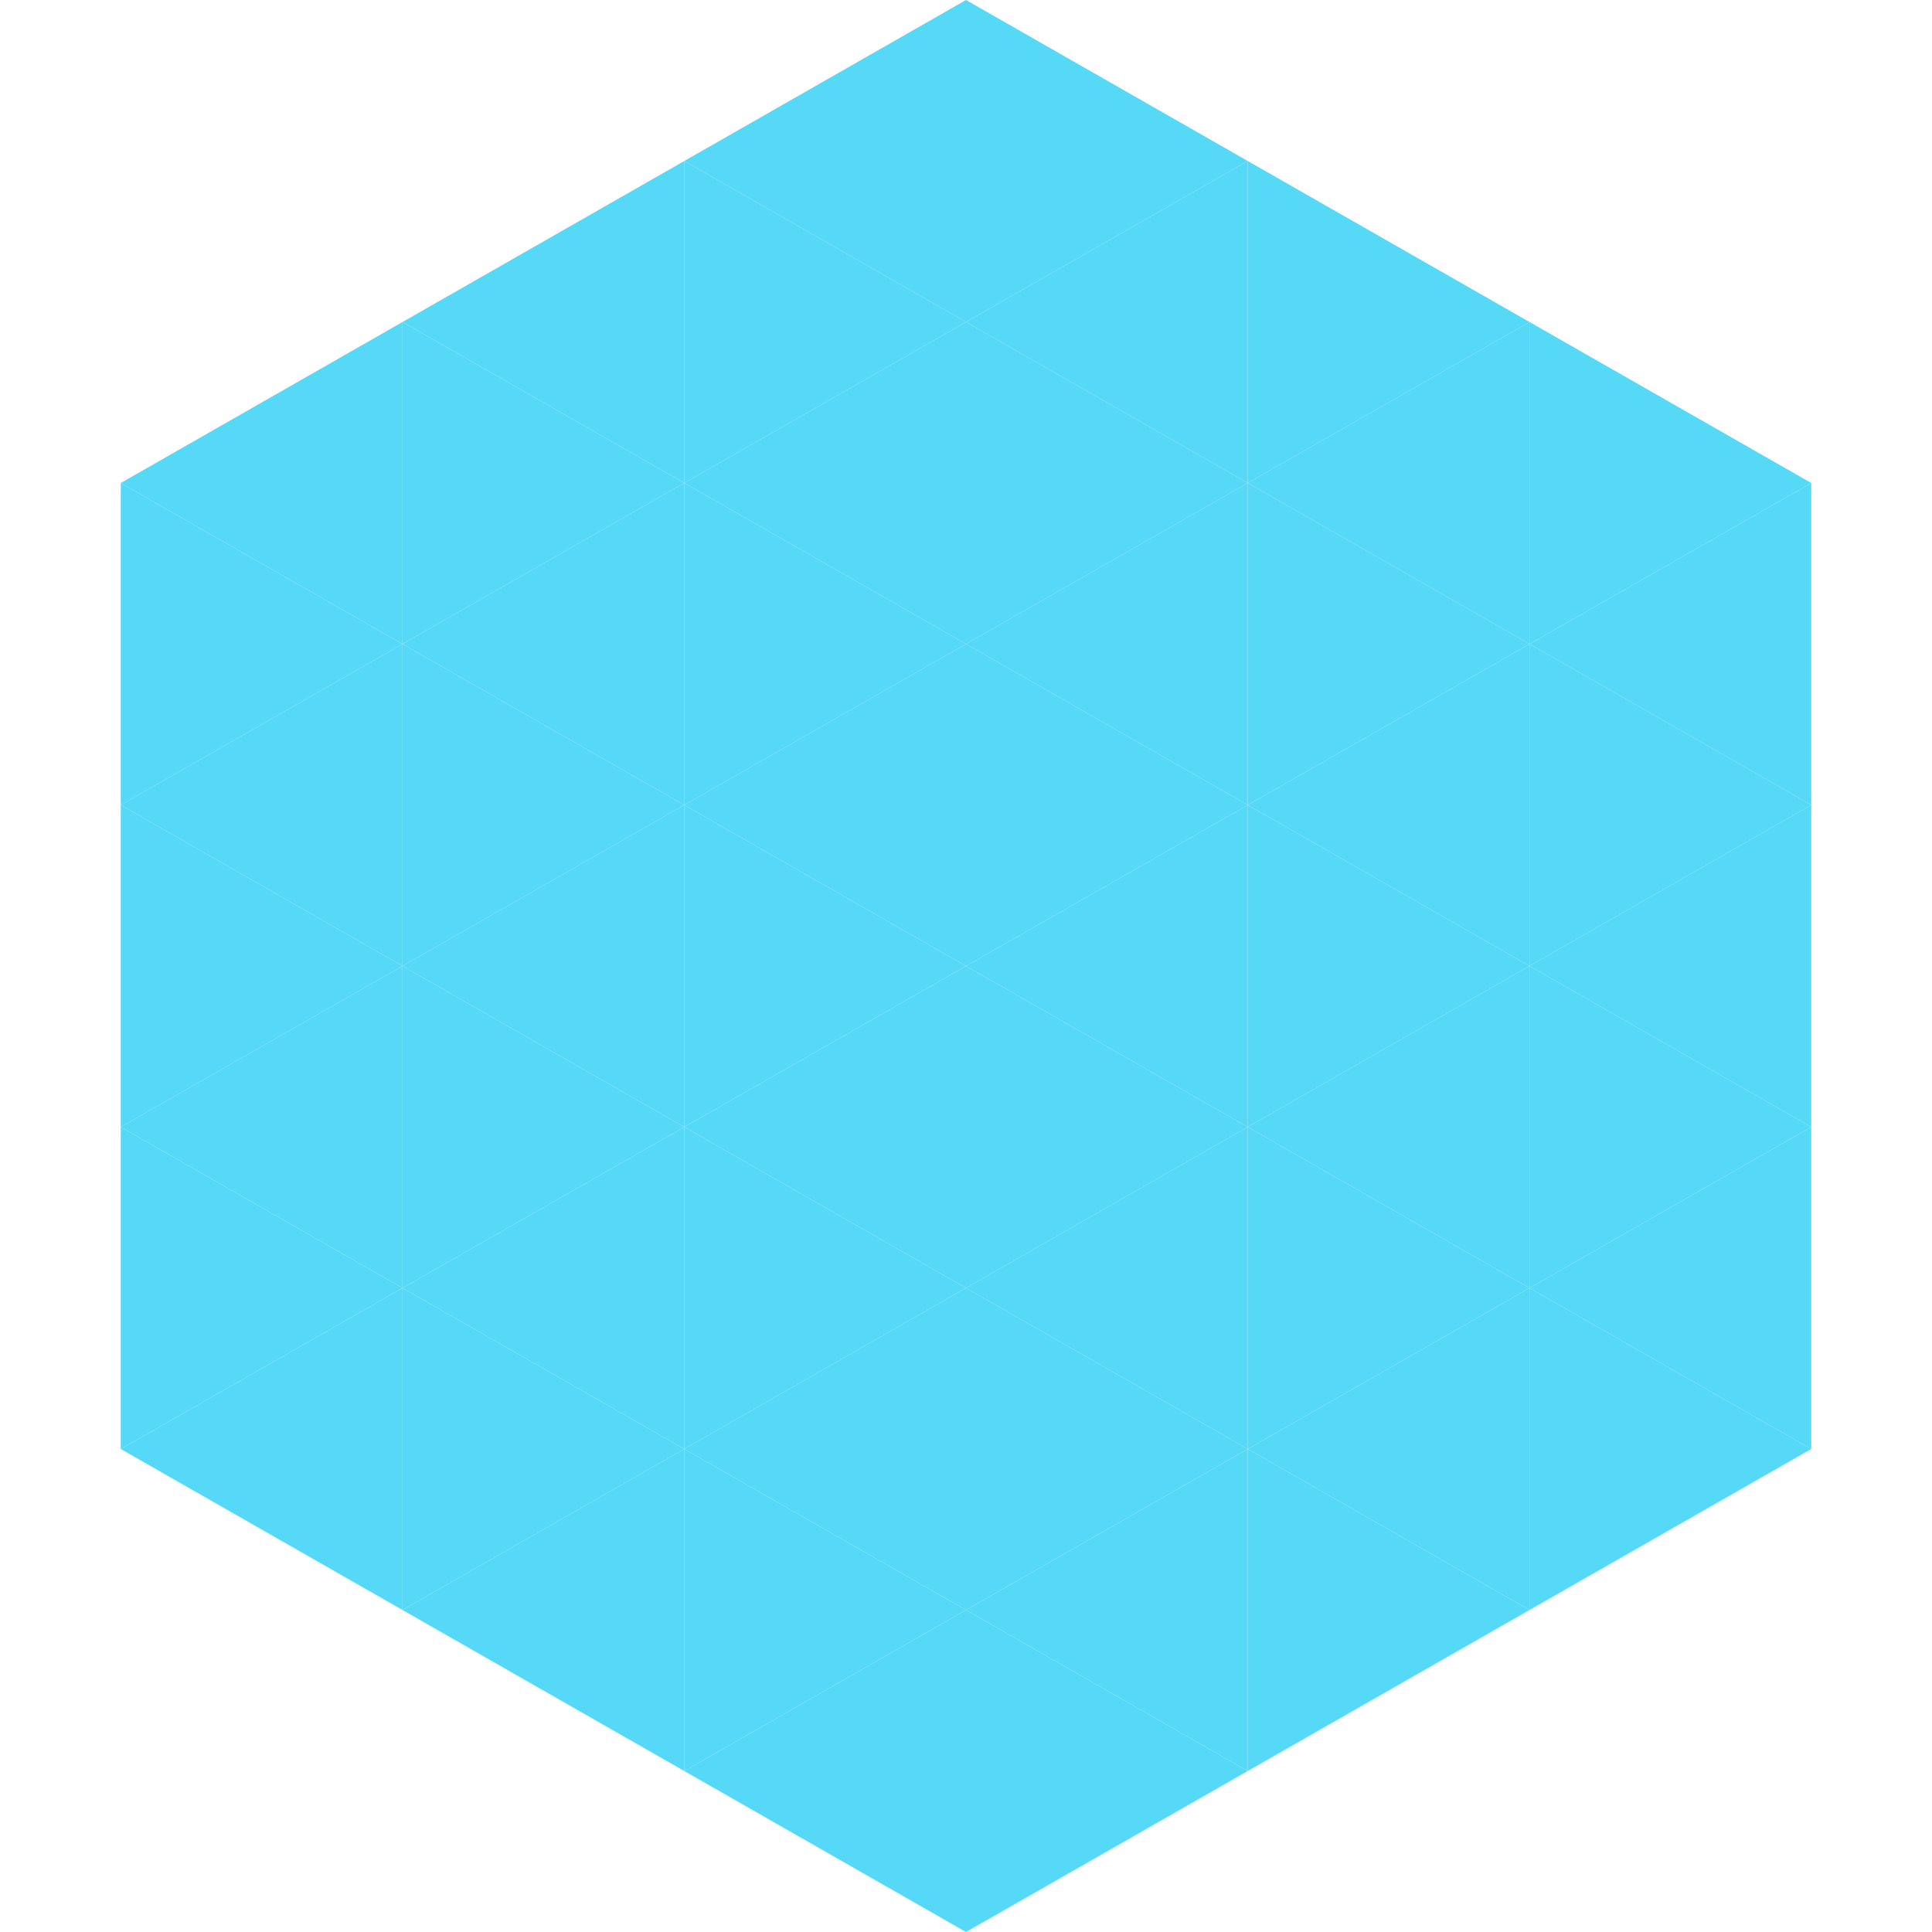 <?xml version="1.0"?>
<!-- Generated by SVGo -->
<svg width="240" height="240"
     xmlns="http://www.w3.org/2000/svg"
     xmlns:xlink="http://www.w3.org/1999/xlink">
<polygon points="50,40 15,60 50,80" style="fill:rgb(86,217,246)" />
<polygon points="190,40 225,60 190,80" style="fill:rgb(86,217,246)" />
<polygon points="15,60 50,80 15,100" style="fill:rgb(86,217,246)" />
<polygon points="225,60 190,80 225,100" style="fill:rgb(86,217,246)" />
<polygon points="50,80 15,100 50,120" style="fill:rgb(86,217,246)" />
<polygon points="190,80 225,100 190,120" style="fill:rgb(86,217,246)" />
<polygon points="15,100 50,120 15,140" style="fill:rgb(86,217,246)" />
<polygon points="225,100 190,120 225,140" style="fill:rgb(86,217,246)" />
<polygon points="50,120 15,140 50,160" style="fill:rgb(86,217,246)" />
<polygon points="190,120 225,140 190,160" style="fill:rgb(86,217,246)" />
<polygon points="15,140 50,160 15,180" style="fill:rgb(86,217,246)" />
<polygon points="225,140 190,160 225,180" style="fill:rgb(86,217,246)" />
<polygon points="50,160 15,180 50,200" style="fill:rgb(86,217,246)" />
<polygon points="190,160 225,180 190,200" style="fill:rgb(86,217,246)" />
<polygon points="15,180 50,200 15,220" style="fill:rgb(255,255,255); fill-opacity:0" />
<polygon points="225,180 190,200 225,220" style="fill:rgb(255,255,255); fill-opacity:0" />
<polygon points="50,0 85,20 50,40" style="fill:rgb(255,255,255); fill-opacity:0" />
<polygon points="190,0 155,20 190,40" style="fill:rgb(255,255,255); fill-opacity:0" />
<polygon points="85,20 50,40 85,60" style="fill:rgb(86,217,246)" />
<polygon points="155,20 190,40 155,60" style="fill:rgb(86,217,246)" />
<polygon points="50,40 85,60 50,80" style="fill:rgb(86,217,246)" />
<polygon points="190,40 155,60 190,80" style="fill:rgb(86,217,246)" />
<polygon points="85,60 50,80 85,100" style="fill:rgb(86,217,246)" />
<polygon points="155,60 190,80 155,100" style="fill:rgb(86,217,246)" />
<polygon points="50,80 85,100 50,120" style="fill:rgb(86,217,246)" />
<polygon points="190,80 155,100 190,120" style="fill:rgb(86,217,246)" />
<polygon points="85,100 50,120 85,140" style="fill:rgb(86,217,246)" />
<polygon points="155,100 190,120 155,140" style="fill:rgb(86,217,246)" />
<polygon points="50,120 85,140 50,160" style="fill:rgb(86,217,246)" />
<polygon points="190,120 155,140 190,160" style="fill:rgb(86,217,246)" />
<polygon points="85,140 50,160 85,180" style="fill:rgb(86,217,246)" />
<polygon points="155,140 190,160 155,180" style="fill:rgb(86,217,246)" />
<polygon points="50,160 85,180 50,200" style="fill:rgb(86,217,246)" />
<polygon points="190,160 155,180 190,200" style="fill:rgb(86,217,246)" />
<polygon points="85,180 50,200 85,220" style="fill:rgb(86,217,246)" />
<polygon points="155,180 190,200 155,220" style="fill:rgb(86,217,246)" />
<polygon points="120,0 85,20 120,40" style="fill:rgb(86,217,246)" />
<polygon points="120,0 155,20 120,40" style="fill:rgb(86,217,246)" />
<polygon points="85,20 120,40 85,60" style="fill:rgb(86,217,246)" />
<polygon points="155,20 120,40 155,60" style="fill:rgb(86,217,246)" />
<polygon points="120,40 85,60 120,80" style="fill:rgb(86,217,246)" />
<polygon points="120,40 155,60 120,80" style="fill:rgb(86,217,246)" />
<polygon points="85,60 120,80 85,100" style="fill:rgb(86,217,246)" />
<polygon points="155,60 120,80 155,100" style="fill:rgb(86,217,246)" />
<polygon points="120,80 85,100 120,120" style="fill:rgb(86,217,246)" />
<polygon points="120,80 155,100 120,120" style="fill:rgb(86,217,246)" />
<polygon points="85,100 120,120 85,140" style="fill:rgb(86,217,246)" />
<polygon points="155,100 120,120 155,140" style="fill:rgb(86,217,246)" />
<polygon points="120,120 85,140 120,160" style="fill:rgb(86,217,246)" />
<polygon points="120,120 155,140 120,160" style="fill:rgb(86,217,246)" />
<polygon points="85,140 120,160 85,180" style="fill:rgb(86,217,246)" />
<polygon points="155,140 120,160 155,180" style="fill:rgb(86,217,246)" />
<polygon points="120,160 85,180 120,200" style="fill:rgb(86,217,246)" />
<polygon points="120,160 155,180 120,200" style="fill:rgb(86,217,246)" />
<polygon points="85,180 120,200 85,220" style="fill:rgb(86,217,246)" />
<polygon points="155,180 120,200 155,220" style="fill:rgb(86,217,246)" />
<polygon points="120,200 85,220 120,240" style="fill:rgb(86,217,246)" />
<polygon points="120,200 155,220 120,240" style="fill:rgb(86,217,246)" />
<polygon points="85,220 120,240 85,260" style="fill:rgb(255,255,255); fill-opacity:0" />
<polygon points="155,220 120,240 155,260" style="fill:rgb(255,255,255); fill-opacity:0" />
</svg>
